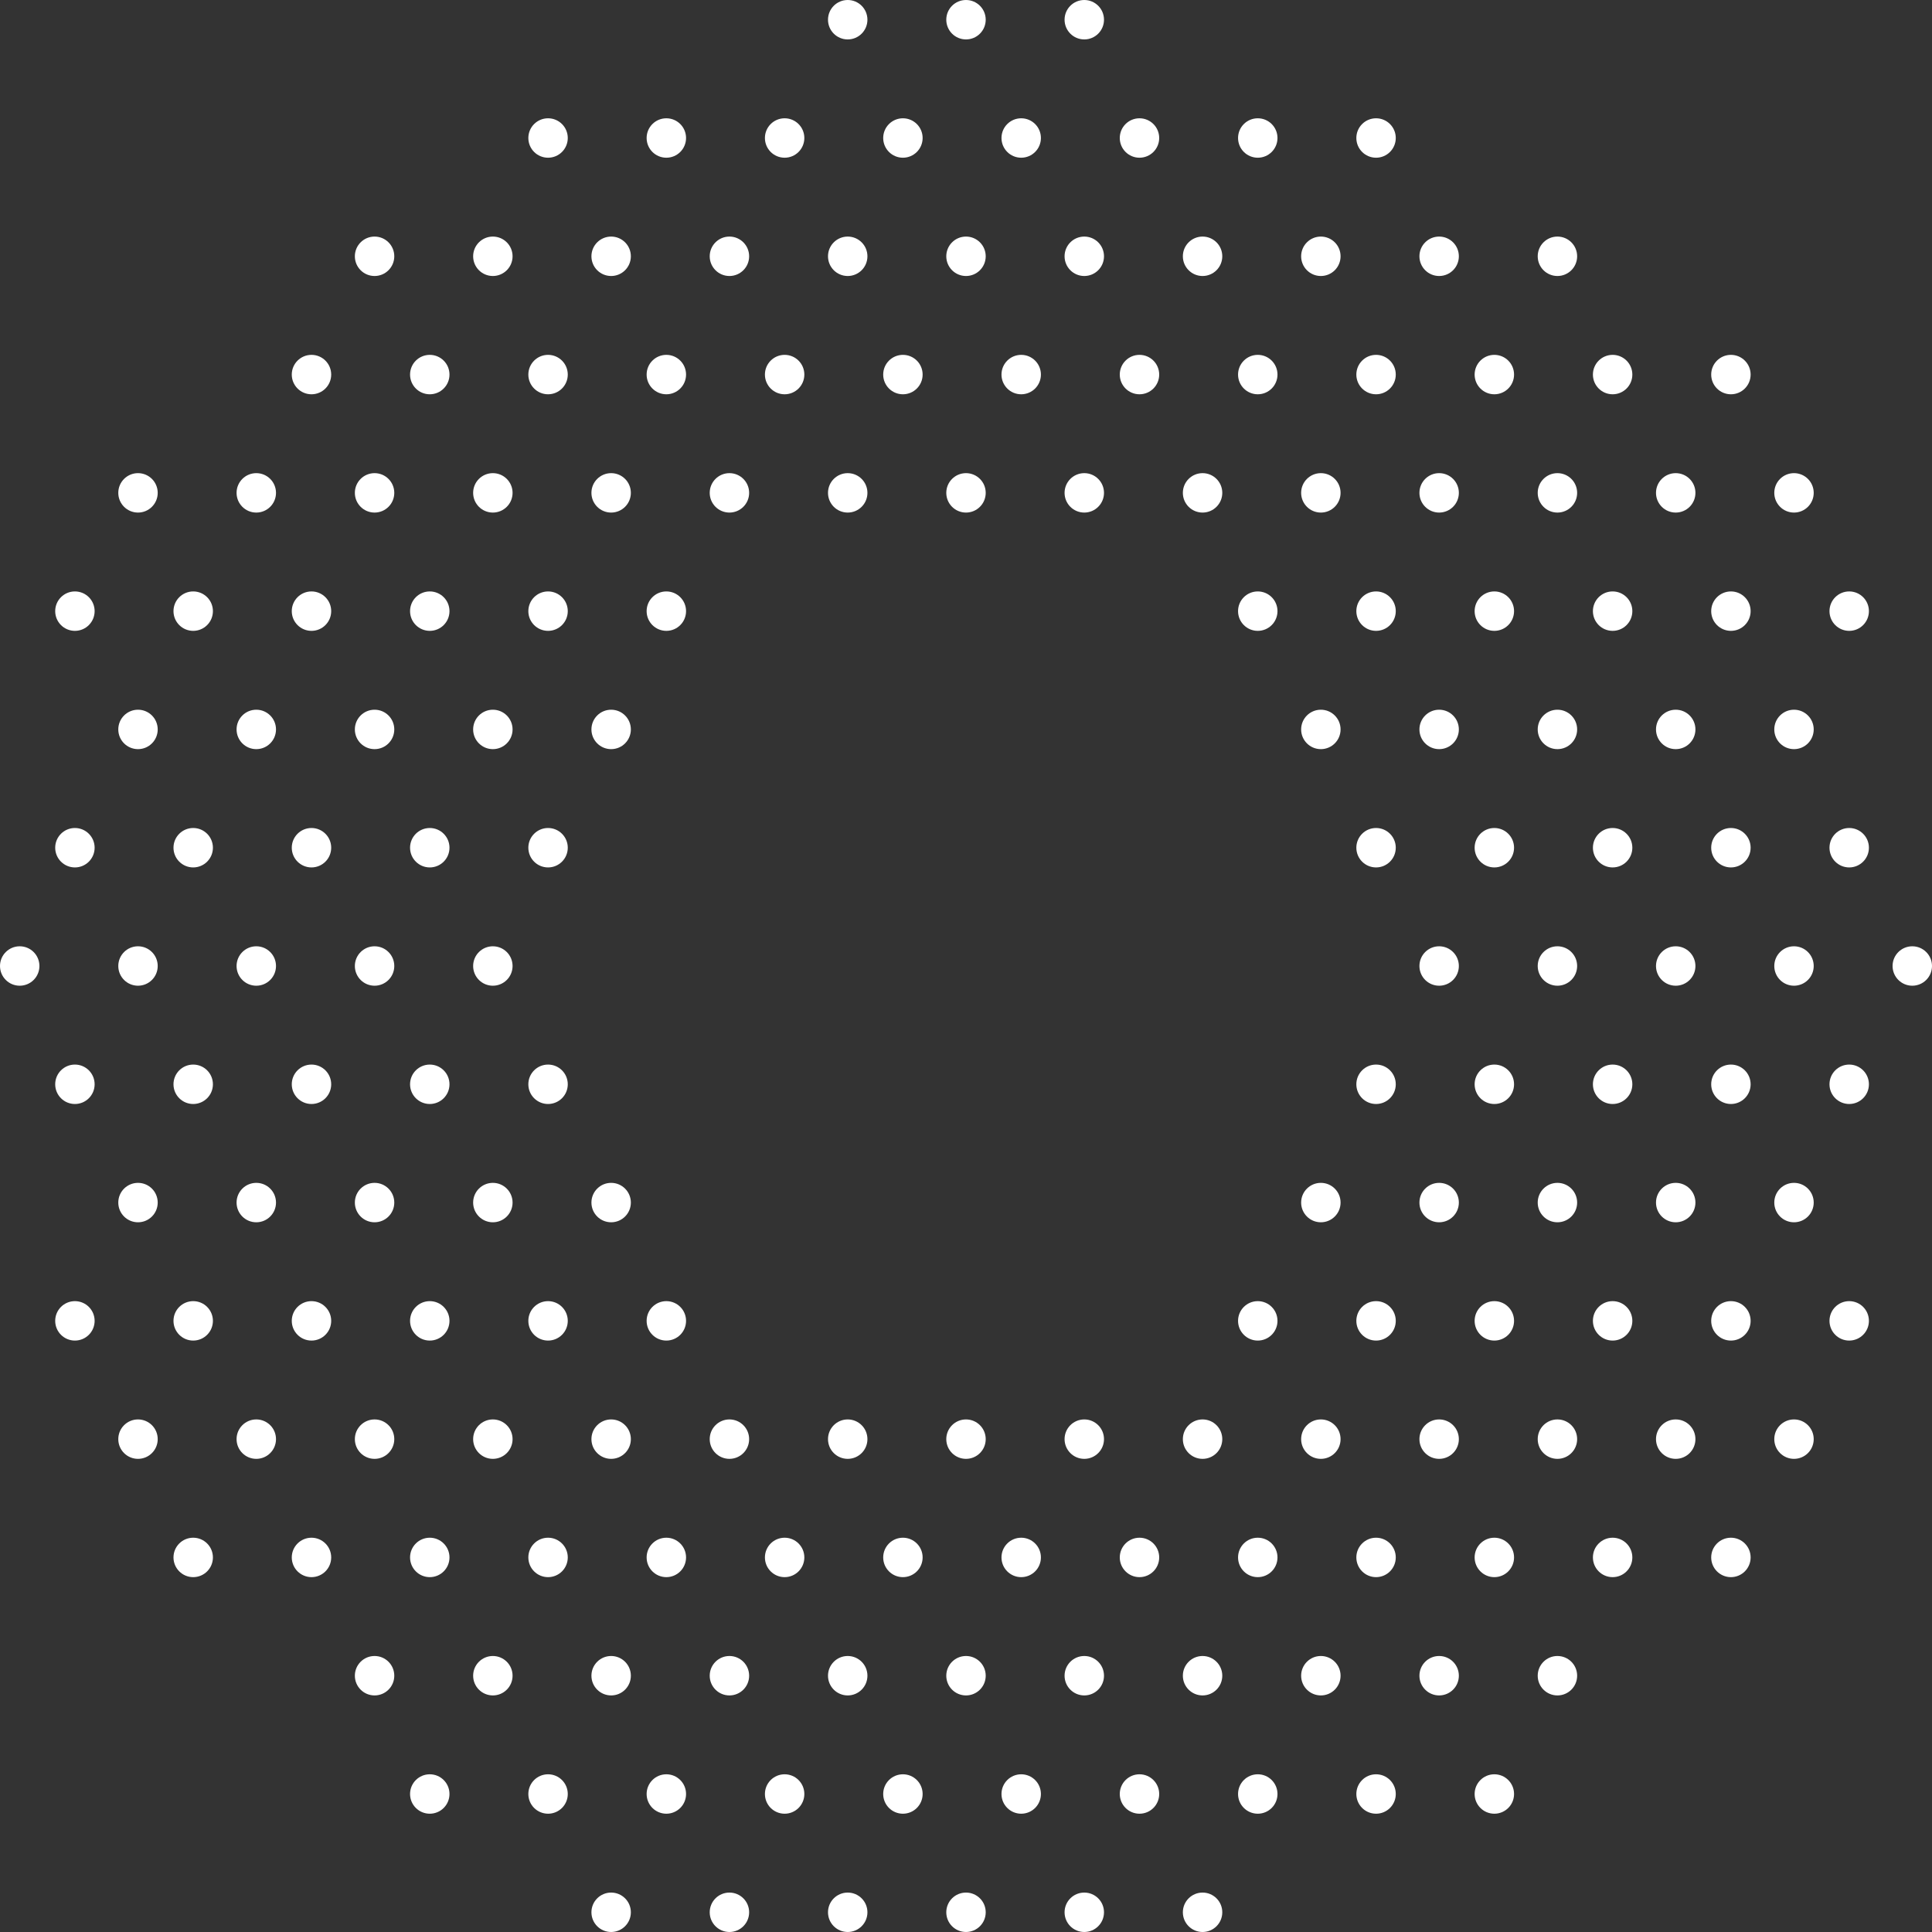 <svg width="245" height="245" viewBox="0 0 245 245" fill="none" xmlns="http://www.w3.org/2000/svg">
<rect x="0" y="0" width="245" height="245" fill="#333333" stroke="none"/>
<circle cx="152.5" cy="242.5" r="2.5" fill="white"/>
<circle cx="137.5" cy="242.5" r="2.5" fill="white"/>
<circle cx="122.5" cy="242.5" r="2.5" fill="white"/>
<circle cx="107.5" cy="242.5" r="2.5" fill="white"/>
<circle cx="92.5" cy="242.5" r="2.5" fill="white"/>
<circle cx="77.5" cy="242.5" r="2.5" fill="white"/>
<circle cx="189.5" cy="227.5" r="2.5" fill="white"/>
<circle cx="174.5" cy="227.5" r="2.5" fill="white"/>
<circle cx="159.5" cy="227.5" r="2.5" fill="white"/>
<circle cx="144.5" cy="227.5" r="2.5" fill="white"/>
<circle cx="129.5" cy="227.5" r="2.5" fill="white"/>
<circle cx="114.5" cy="227.5" r="2.5" fill="white"/>
<circle cx="99.5" cy="227.5" r="2.5" fill="white"/>
<circle cx="84.5" cy="227.5" r="2.5" fill="white"/>
<circle cx="69.5" cy="227.5" r="2.5" fill="white"/>
<circle cx="54.5" cy="227.5" r="2.5" fill="white"/>
<circle cx="197.5" cy="212.5" r="2.5" fill="white"/>
<circle cx="182.5" cy="212.5" r="2.5" fill="white"/>
<circle cx="167.5" cy="212.5" r="2.5" fill="white"/>
<circle cx="152.5" cy="212.5" r="2.5" fill="white"/>
<circle cx="137.5" cy="212.5" r="2.5" fill="white"/>
<circle cx="122.5" cy="212.5" r="2.5" fill="white"/>
<circle cx="107.5" cy="212.5" r="2.5" fill="white"/>
<circle cx="92.5" cy="212.5" r="2.5" fill="white"/>
<circle cx="77.5" cy="212.5" r="2.5" fill="white"/>
<circle cx="62.5" cy="212.5" r="2.5" fill="white"/>
<circle cx="47.5" cy="212.5" r="2.5" fill="white"/>
<circle cx="219.5" cy="197.5" r="2.5" fill="white"/>
<circle cx="204.5" cy="197.5" r="2.5" fill="white"/>
<circle cx="189.5" cy="197.5" r="2.5" fill="white"/>
<circle cx="174.5" cy="197.5" r="2.5" fill="white"/>
<circle cx="159.5" cy="197.5" r="2.5" fill="white"/>
<circle cx="144.5" cy="197.5" r="2.5" fill="white"/>
<circle cx="129.5" cy="197.5" r="2.5" fill="white"/>
<circle cx="114.5" cy="197.5" r="2.5" fill="white"/>
<circle cx="99.5" cy="197.5" r="2.5" fill="white"/>
<circle cx="84.5" cy="197.5" r="2.5" fill="white"/>
<circle cx="69.5" cy="197.5" r="2.5" fill="white"/>
<circle cx="54.5" cy="197.5" r="2.5" fill="white"/>
<circle cx="39.5" cy="197.5" r="2.5" fill="white"/>
<circle cx="24.5" cy="197.5" r="2.5" fill="white"/>
<circle cx="227.5" cy="182.5" r="2.5" fill="white"/>
<circle cx="212.5" cy="182.5" r="2.5" fill="white"/>
<circle cx="197.5" cy="182.5" r="2.5" fill="white"/>
<circle cx="182.5" cy="182.5" r="2.5" fill="white"/>
<circle cx="167.5" cy="182.5" r="2.5" fill="white"/>
<circle cx="152.5" cy="182.5" r="2.5" fill="white"/>
<circle cx="137.5" cy="182.5" r="2.5" fill="white"/>
<circle cx="122.5" cy="182.5" r="2.5" fill="white"/>
<circle cx="107.5" cy="182.5" r="2.5" fill="white"/>
<circle cx="92.5" cy="182.5" r="2.5" fill="white"/>
<circle cx="77.5" cy="182.5" r="2.5" fill="white"/>
<circle cx="62.5" cy="182.5" r="2.5" fill="white"/>
<circle cx="47.5" cy="182.5" r="2.5" fill="white"/>
<circle cx="32.5" cy="182.5" r="2.5" fill="white"/>
<circle cx="17.5" cy="182.5" r="2.5" fill="white"/>
<circle cx="234.5" cy="167.5" r="2.5" fill="white"/>
<circle cx="219.5" cy="167.5" r="2.5" fill="white"/>
<circle cx="204.5" cy="167.5" r="2.5" fill="white"/>
<circle cx="189.5" cy="167.5" r="2.5" fill="white"/>
<circle cx="174.5" cy="167.5" r="2.5" fill="white"/>
<circle cx="159.5" cy="167.5" r="2.5" fill="white"/>
<circle cx="84.5" cy="167.5" r="2.5" fill="white"/>
<circle cx="69.5" cy="167.5" r="2.5" fill="white"/>
<circle cx="54.5" cy="167.5" r="2.5" fill="white"/>
<circle cx="39.5" cy="167.5" r="2.5" fill="white"/>
<circle cx="24.5" cy="167.5" r="2.5" fill="white"/>
<circle cx="9.5" cy="167.5" r="2.5" fill="white"/>
<circle cx="227.5" cy="152.5" r="2.5" fill="white"/>
<circle cx="212.5" cy="152.5" r="2.5" fill="white"/>
<circle cx="197.5" cy="152.5" r="2.5" fill="white"/>
<circle cx="182.5" cy="152.5" r="2.5" fill="white"/>
<circle cx="167.5" cy="152.5" r="2.5" fill="white"/>
<circle cx="77.5" cy="152.5" r="2.5" fill="white"/>
<circle cx="62.5" cy="152.5" r="2.5" fill="white"/>
<circle cx="47.5" cy="152.5" r="2.5" fill="white"/>
<circle cx="32.5" cy="152.5" r="2.5" fill="white"/>
<circle cx="17.5" cy="152.5" r="2.5" fill="white"/>
<circle cx="234.5" cy="137.5" r="2.5" fill="white"/>
<circle cx="219.5" cy="137.5" r="2.5" fill="white"/>
<circle cx="204.5" cy="137.5" r="2.5" fill="white"/>
<circle cx="189.5" cy="137.5" r="2.5" fill="white"/>
<circle cx="174.5" cy="137.5" r="2.5" fill="white"/>
<circle cx="69.5" cy="137.5" r="2.5" fill="white"/>
<circle cx="54.5" cy="137.5" r="2.5" fill="white"/>
<circle cx="39.5" cy="137.5" r="2.5" fill="white"/>
<circle cx="24.5" cy="137.5" r="2.5" fill="white"/>
<circle cx="9.5" cy="137.5" r="2.5" fill="white"/>
<circle cx="242.5" cy="122.5" r="2.5" fill="white"/>
<circle cx="227.5" cy="122.5" r="2.5" fill="white"/>
<circle cx="212.5" cy="122.5" r="2.5" fill="white"/>
<circle cx="197.5" cy="122.5" r="2.5" fill="white"/>
<circle cx="182.5" cy="122.5" r="2.5" fill="white"/>
<circle cx="62.5" cy="122.5" r="2.5" fill="white"/>
<circle cx="47.5" cy="122.5" r="2.5" fill="white"/>
<circle cx="32.5" cy="122.5" r="2.5" fill="white"/>
<circle cx="17.5" cy="122.5" r="2.5" fill="white"/>
<circle cx="2.5" cy="122.5" r="2.5" fill="white"/>
<circle cx="234.5" cy="107.5" r="2.5" fill="white"/>
<circle cx="219.5" cy="107.5" r="2.5" fill="white"/>
<circle cx="204.5" cy="107.5" r="2.5" fill="white"/>
<circle cx="189.5" cy="107.5" r="2.5" fill="white"/>
<circle cx="174.5" cy="107.5" r="2.5" fill="white"/>
<circle cx="69.5" cy="107.5" r="2.5" fill="white"/>
<circle cx="54.5" cy="107.5" r="2.5" fill="white"/>
<circle cx="39.5" cy="107.5" r="2.5" fill="white"/>
<circle cx="24.5" cy="107.5" r="2.5" fill="white"/>
<circle cx="9.5" cy="107.5" r="2.5" fill="white"/>
<circle cx="227.5" cy="92.5" r="2.5" fill="white"/>
<circle cx="212.5" cy="92.5" r="2.5" fill="white"/>
<circle cx="197.5" cy="92.5" r="2.5" fill="white"/>
<circle cx="182.5" cy="92.5" r="2.5" fill="white"/>
<circle cx="167.5" cy="92.5" r="2.5" fill="white"/>
<circle cx="77.5" cy="92.5" r="2.5" fill="white"/>
<circle cx="62.5" cy="92.5" r="2.5" fill="white"/>
<circle cx="47.5" cy="92.5" r="2.5" fill="white"/>
<circle cx="32.5" cy="92.5" r="2.5" fill="white"/>
<circle cx="17.5" cy="92.5" r="2.5" fill="white"/>
<circle cx="234.5" cy="77.5" r="2.5" fill="white"/>
<circle cx="219.5" cy="77.5" r="2.5" fill="white"/>
<circle cx="204.5" cy="77.5" r="2.5" fill="white"/>
<circle cx="189.5" cy="77.5" r="2.5" fill="white"/>
<circle cx="174.5" cy="77.5" r="2.5" fill="white"/>
<circle cx="159.5" cy="77.5" r="2.5" fill="white"/>
<circle cx="84.5" cy="77.5" r="2.5" fill="white"/>
<circle cx="69.5" cy="77.5" r="2.5" fill="white"/>
<circle cx="54.5" cy="77.5" r="2.5" fill="white"/>
<circle cx="39.5" cy="77.5" r="2.5" fill="white"/>
<circle cx="24.5" cy="77.5" r="2.5" fill="white"/>
<circle cx="9.5" cy="77.5" r="2.5" fill="white"/>
<circle cx="227.5" cy="62.5" r="2.5" fill="white"/>
<circle cx="212.5" cy="62.5" r="2.5" fill="white"/>
<circle cx="197.5" cy="62.5" r="2.5" fill="white"/>
<circle cx="182.5" cy="62.5" r="2.5" fill="white"/>
<circle cx="167.5" cy="62.5" r="2.5" fill="white"/>
<circle cx="152.5" cy="62.5" r="2.5" fill="white"/>
<circle cx="137.5" cy="62.5" r="2.5" fill="white"/>
<circle cx="122.5" cy="62.5" r="2.5" fill="white"/>
<circle cx="107.5" cy="62.5" r="2.5" fill="white"/>
<circle cx="92.5" cy="62.5" r="2.5" fill="white"/>
<circle cx="77.5" cy="62.5" r="2.5" fill="white"/>
<circle cx="62.5" cy="62.5" r="2.5" fill="white"/>
<circle cx="47.5" cy="62.5" r="2.5" fill="white"/>
<circle cx="32.5" cy="62.5" r="2.5" fill="white"/>
<circle cx="17.5" cy="62.5" r="2.5" fill="white"/>
<circle cx="219.5" cy="47.5" r="2.5" fill="white"/>
<circle cx="204.5" cy="47.5" r="2.5" fill="white"/>
<circle cx="189.5" cy="47.5" r="2.5" fill="white"/>
<circle cx="174.5" cy="47.5" r="2.5" fill="white"/>
<circle cx="159.5" cy="47.5" r="2.5" fill="white"/>
<circle cx="144.5" cy="47.5" r="2.5" fill="white"/>
<circle cx="129.5" cy="47.5" r="2.5" fill="white"/>
<circle cx="114.5" cy="47.5" r="2.5" fill="white"/>
<circle cx="99.5" cy="47.5" r="2.5" fill="white"/>
<circle cx="84.5" cy="47.5" r="2.5" fill="white"/>
<circle cx="69.5" cy="47.5" r="2.5" fill="white"/>
<circle cx="54.5" cy="47.5" r="2.5" fill="white"/>
<circle cx="39.5" cy="47.5" r="2.5" fill="white"/>
<circle cx="197.5" cy="32.5" r="2.5" fill="white"/>
<circle cx="182.5" cy="32.5" r="2.5" fill="white"/>
<circle cx="167.5" cy="32.5" r="2.5" fill="white"/>
<circle cx="152.5" cy="32.5" r="2.5" fill="white"/>
<circle cx="137.5" cy="32.5" r="2.5" fill="white"/>
<circle cx="122.5" cy="32.5" r="2.5" fill="white"/>
<circle cx="107.5" cy="32.5" r="2.5" fill="white"/>
<circle cx="92.5" cy="32.5" r="2.5" fill="white"/>
<circle cx="77.5" cy="32.5" r="2.5" fill="white"/>
<circle cx="62.5" cy="32.5" r="2.5" fill="white"/>
<circle cx="47.5" cy="32.5" r="2.5" fill="white"/>
<circle cx="174.5" cy="17.5" r="2.5" fill="white"/>
<circle cx="159.5" cy="17.5" r="2.5" fill="white"/>
<circle cx="144.5" cy="17.5" r="2.5" fill="white"/>
<circle cx="129.5" cy="17.5" r="2.5" fill="white"/>
<circle cx="114.5" cy="17.5" r="2.5" fill="white"/>
<circle cx="99.5" cy="17.5" r="2.5" fill="white"/>
<circle cx="84.5" cy="17.5" r="2.5" fill="white"/>
<circle cx="69.5" cy="17.5" r="2.5" fill="white"/>
<circle cx="137.5" cy="2.5" r="2.5" fill="white"/>
<circle cx="122.5" cy="2.5" r="2.5" fill="white"/>
<circle cx="107.5" cy="2.5" r="2.5" fill="white"/>
</svg>
